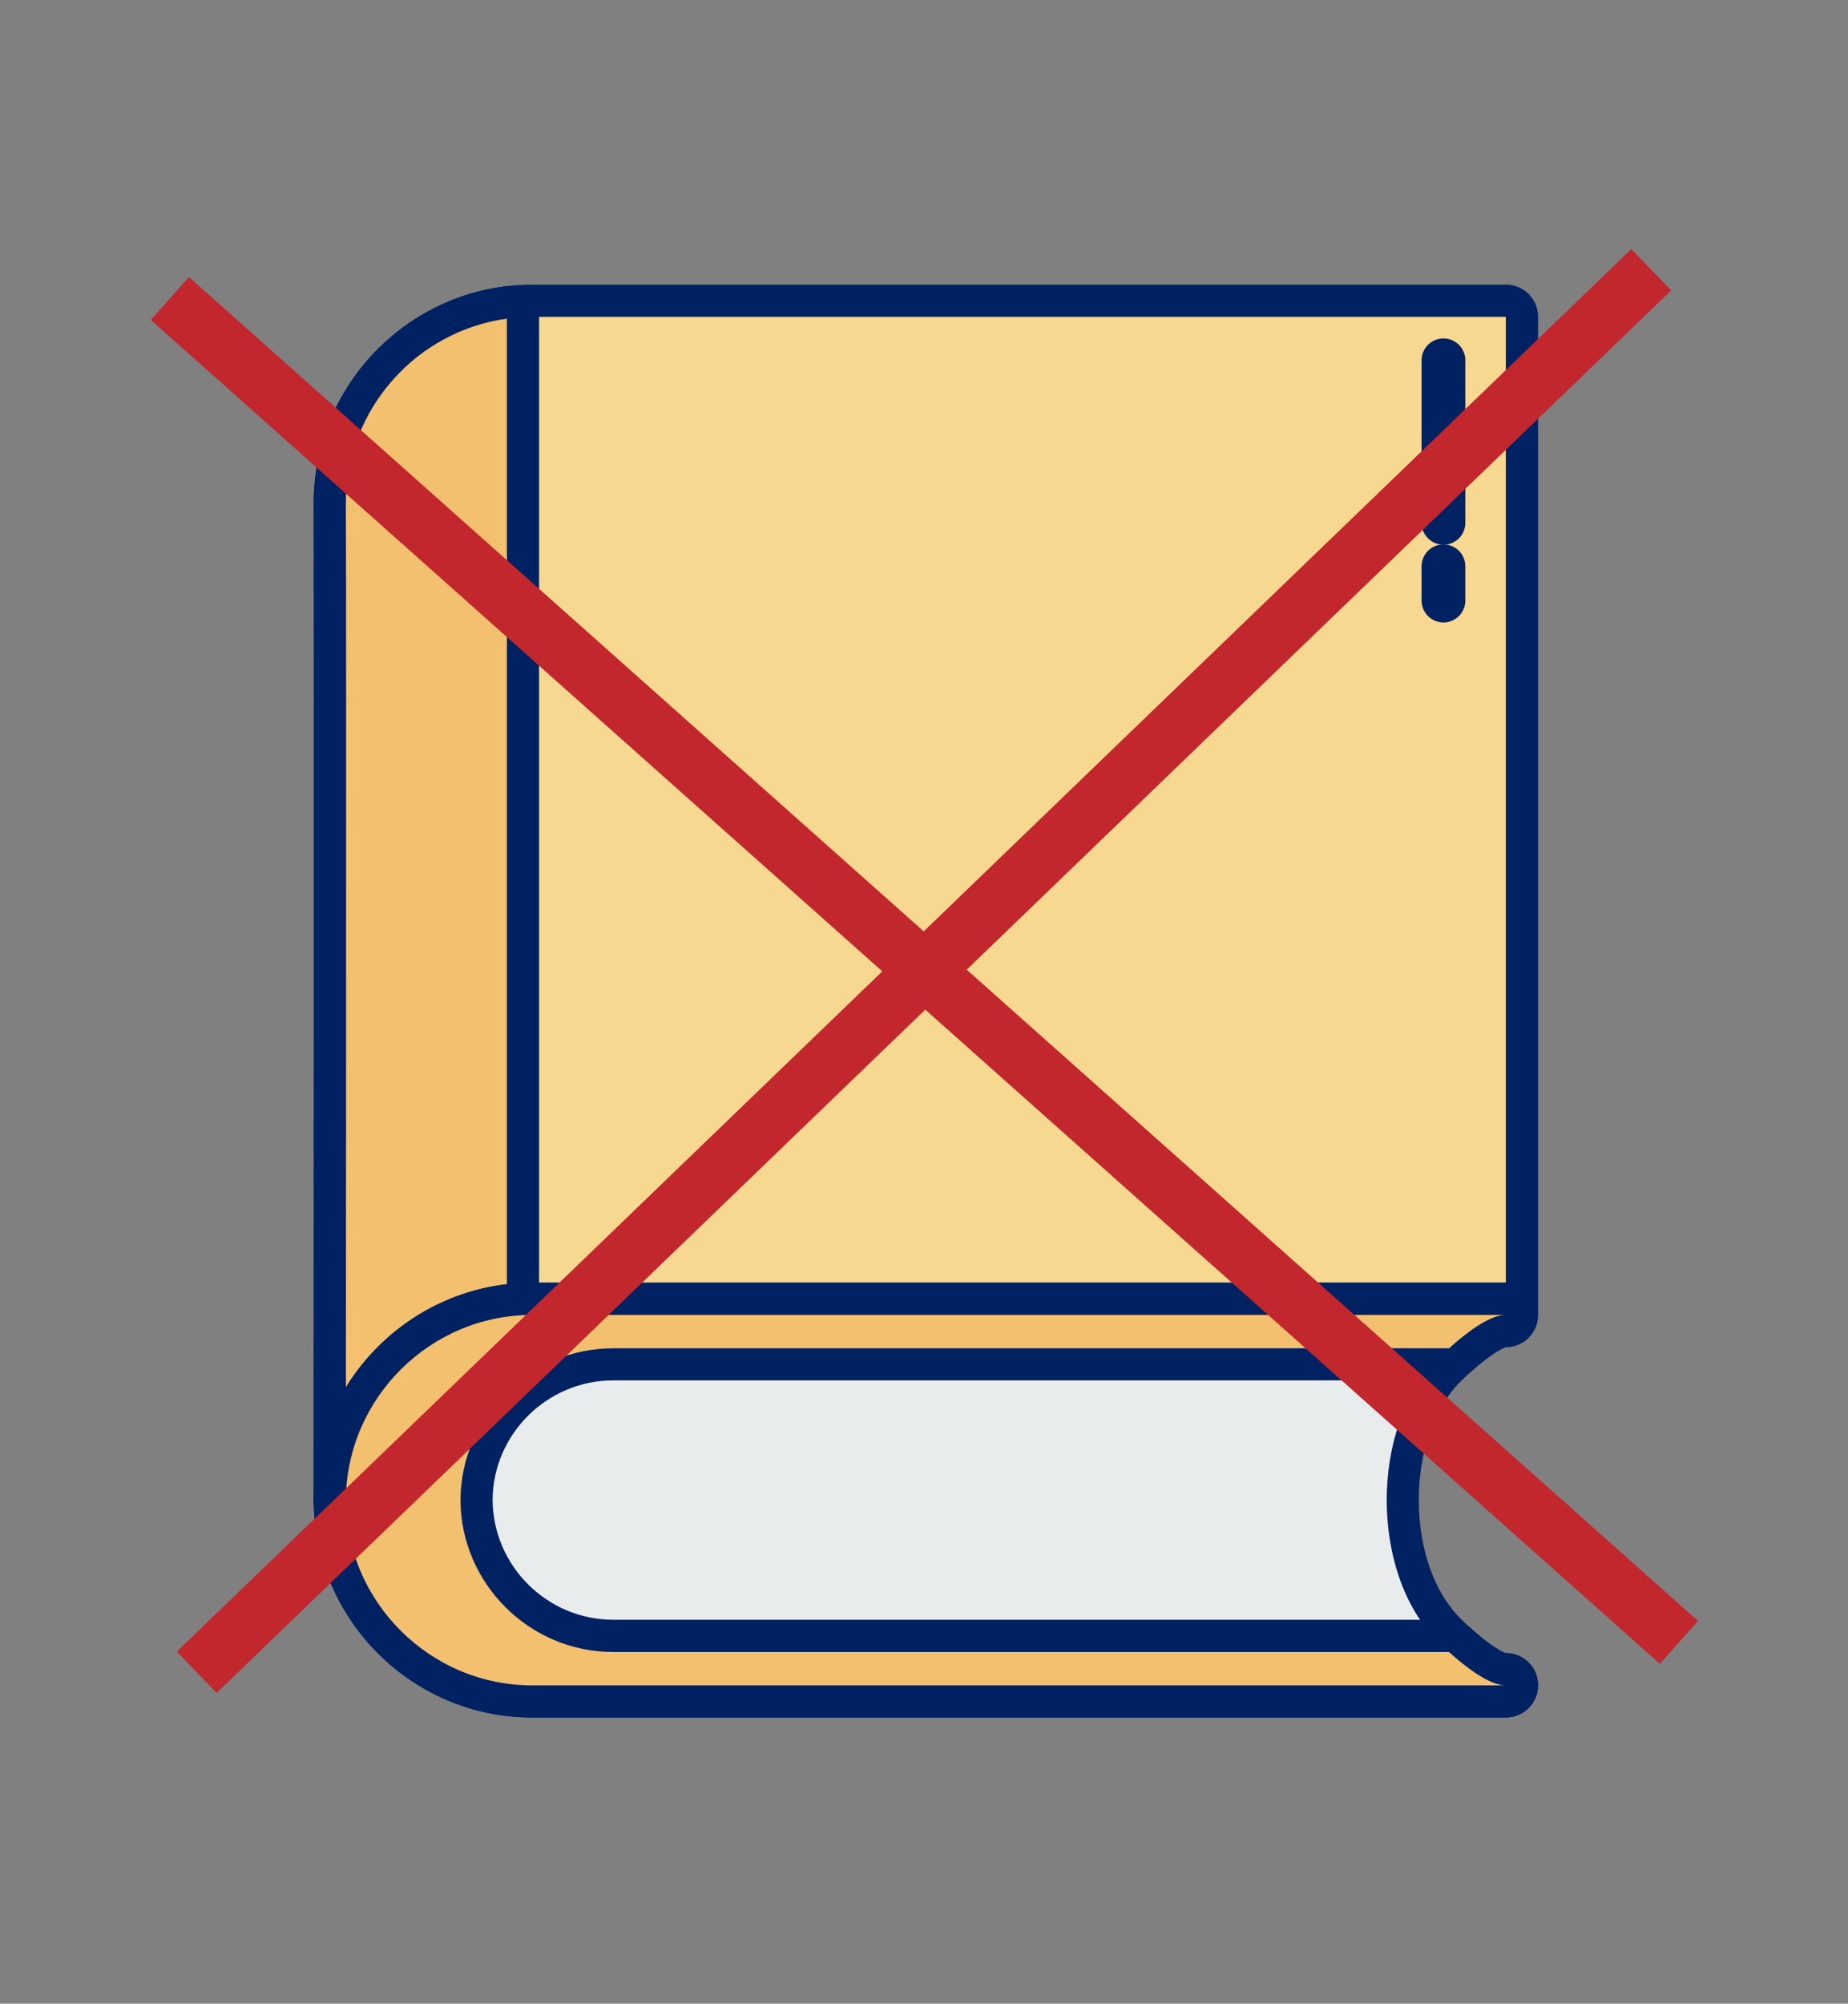 <svg viewBox="0 0 322 349" xmlns="http://www.w3.org/2000/svg"><rect x="0" y="0" width="322" height="349" fill="#808080" stroke="none"/><path d="m60.25 264.1c-1.55 0-2.79-1.26-2.79-2.81 0-1.56.11-156.28 0-173.83.13-19.36 15.95-35.08 35.27-35.08h169.65c1.55 0 2.8 1.25 2.8 2.8v173.86c0 1.55-1.25 2.8-2.8 2.8h-169.65c-16.25 0-29.56 13.23-29.67 29.48 0 1.54-1.26 2.78-2.8 2.78z" fill="#f7d891"/><path d="m262.38 55.18v173.86h-169.65c-17.79 0-32.35 14.5-32.47 32.26 0-.09.12-156.09 0-173.85.12-17.76 14.68-32.26 32.47-32.26h169.65m0-5.61h-169.65c-20.86 0-37.94 16.97-38.07 37.83.11 17.62 0 172.33 0 173.88 0 3.09 2.5 5.6 5.59 5.61h.02c3.08 0 5.59-2.49 5.61-5.57.1-14.72 12.15-26.69 26.86-26.69h169.65c3.1 0 5.61-2.51 5.61-5.61v-173.85c0-3.1-2.51-5.61-5.61-5.61z" fill="#002162"/><path d="m60.25 264.1c-1.55 0-2.79-1.26-2.79-2.81 0-1.56.11-156.28 0-173.83.11-17.46 13.22-32.38 30.48-34.75.13-.02.26-.02.38-.02.67 0 1.33.24 1.84.69.61.53.96 1.3.96 2.11v173.85c0 1.4-1.03 2.58-2.42 2.78-14.52 2-25.54 14.55-25.64 29.19 0 1.54-1.26 2.78-2.8 2.78z" fill="#f3c070"/><path d="m88.32 55.49v173.86c-15.72 2.16-27.95 15.68-28.06 31.95 0-.09.12-156.09 0-173.85.11-16.27 12.33-29.79 28.06-31.95m0-5.61c-.25 0-.51.02-.76.05-18.63 2.56-32.78 18.67-32.9 37.47.11 17.62 0 172.33 0 173.88 0 3.09 2.5 5.6 5.59 5.61h.02c3.08 0 5.59-2.49 5.61-5.57.09-13.26 10.07-24.63 23.21-26.43 2.77-.38 4.84-2.75 4.84-5.55v-173.86c0-1.62-.7-3.16-1.92-4.23-1.03-.9-2.34-1.38-3.68-1.38z" fill="#002162"/><path d="m92.73 296.36c-19.32 0-35.14-15.72-35.27-35.04.13-19.36 15.95-35.08 35.27-35.08h169.52c1.54 0 2.79 1.24 2.8 2.78.01 1.51-1.17 2.76-2.67 2.82h-.1c-1.74.06-5.94 3-9.8 6.87-5.1 5.1-8.04 13.34-8.06 22.6.02 9.24 2.96 17.48 8.06 22.58 3.88 3.88 8.1 6.83 9.82 6.87 1.52.02 2.81 1.25 2.82 2.78.01 1.54-1.15 2.8-2.69 2.83h-169.7z" fill="#e9eced"/><path d="m262.32 229.03s.04 0 .07 0h-.13s.04 0 .07 0m-.07 0c-3.7.07-9.66 5.59-11.76 7.69-6.05 6.06-8.86 15.37-8.88 24.57.02 9.2 2.83 18.51 8.88 24.57 2.1 2.1 8.06 7.63 11.76 7.69h-169.53c-17.79 0-32.35-14.5-32.47-32.26.12-17.76 14.68-32.26 32.47-32.26h169.52m.13 64.52h.02m-.09-70.13s-.05 0-.09 0h-169.49c-20.86 0-37.94 16.97-38.07 37.83.14 20.93 17.22 37.9 38.07 37.9h169.65c3.1 0 5.62-2.51 5.62-5.61s-2.5-5.61-5.6-5.61h-.06c-.84-.19-4.09-2.25-7.89-6.05-4.58-4.59-7.22-12.1-7.24-20.62.02-8.49 2.66-16.01 7.24-20.6 3.74-3.74 6.96-5.8 8.02-6.05.11 0 .21-.01.32-.02 2.95-.19 5.18-2.65 5.15-5.64 0-.78-.18-1.51-.48-2.18-.83-1.95-2.72-3.32-4.98-3.37-.03 0-.13 0-.17 0z" fill="#002162"/><path d="m92.73 296.36c-19.32 0-35.14-15.72-35.27-35.04.13-19.36 15.95-35.08 35.27-35.08h169.52c1.54 0 2.79 1.24 2.8 2.78.01 1.51-1.17 2.76-2.67 2.82h-.1c-1.1.04-3.83 1.39-7.93 5.09-.51.47-1.18.72-1.88.72h-145.62c-13.05 0-23.73 10.62-23.82 23.67.09 13.01 10.77 23.63 23.82 23.63h145.63c.69 0 1.36.26 1.88.72 4.11 3.72 6.85 5.06 7.94 5.08 1.52.02 2.81 1.25 2.82 2.78.01 1.54-1.15 2.8-2.69 2.83z" fill="#f3c070"/><path d="m262.32 229.03s.04 0 .07 0h-.13s.04 0 .07 0m-.07 0c-2.85.05-7.04 3.34-9.77 5.81h-145.64c-14.59 0-26.53 11.89-26.62 26.45.1 14.56 12.04 26.45 26.62 26.45h145.63c2.73 2.47 6.92 5.76 9.77 5.81h-169.52c-17.79 0-32.35-14.5-32.47-32.26.12-17.76 14.68-32.26 32.47-32.26h169.52m.13 64.52h.02m-.09-70.13s-.05 0-.09 0h-169.49c-20.86 0-37.94 16.97-38.07 37.83.14 20.93 17.22 37.9 38.07 37.9h169.65c3.1 0 5.62-2.51 5.62-5.61s-2.5-5.61-5.6-5.61h-.06c-.35-.09-2.47-1.08-6.11-4.36-1.03-.93-2.37-1.45-3.76-1.45h-145.62c-11.51 0-20.94-9.37-21.02-20.88.08-11.44 9.5-20.81 21.02-20.81h145.63c1.39 0 2.73-.51 3.76-1.45 3.55-3.21 5.66-4.22 6.25-4.37.1 0 .21-.01.31-.02 2.95-.19 5.18-2.65 5.15-5.64 0-.77-.17-1.49-.46-2.15-.82-1.96-2.72-3.35-5-3.4-.03 0-.13 0-.17 0z" fill="#002162"/><path d="m251.51 62.76v28.3" fill="none" stroke="#002162" stroke-linecap="round" stroke-linejoin="round" stroke-width="7.63"/><path d="m251.51 98.64v5.96" fill="none" stroke="#002162" stroke-linecap="round" stroke-linejoin="round" stroke-width="7.63"/><g fill="#c1272d"><path d="m-15 164h352v10h-352z" transform="matrix(.747 .665 -.665 .747 153.19 -64.28)"/><path d="m-15 164h352v10h-352z" transform="matrix(.72 -.694 .694 .72 -72.21 159.18)"/></g></svg>